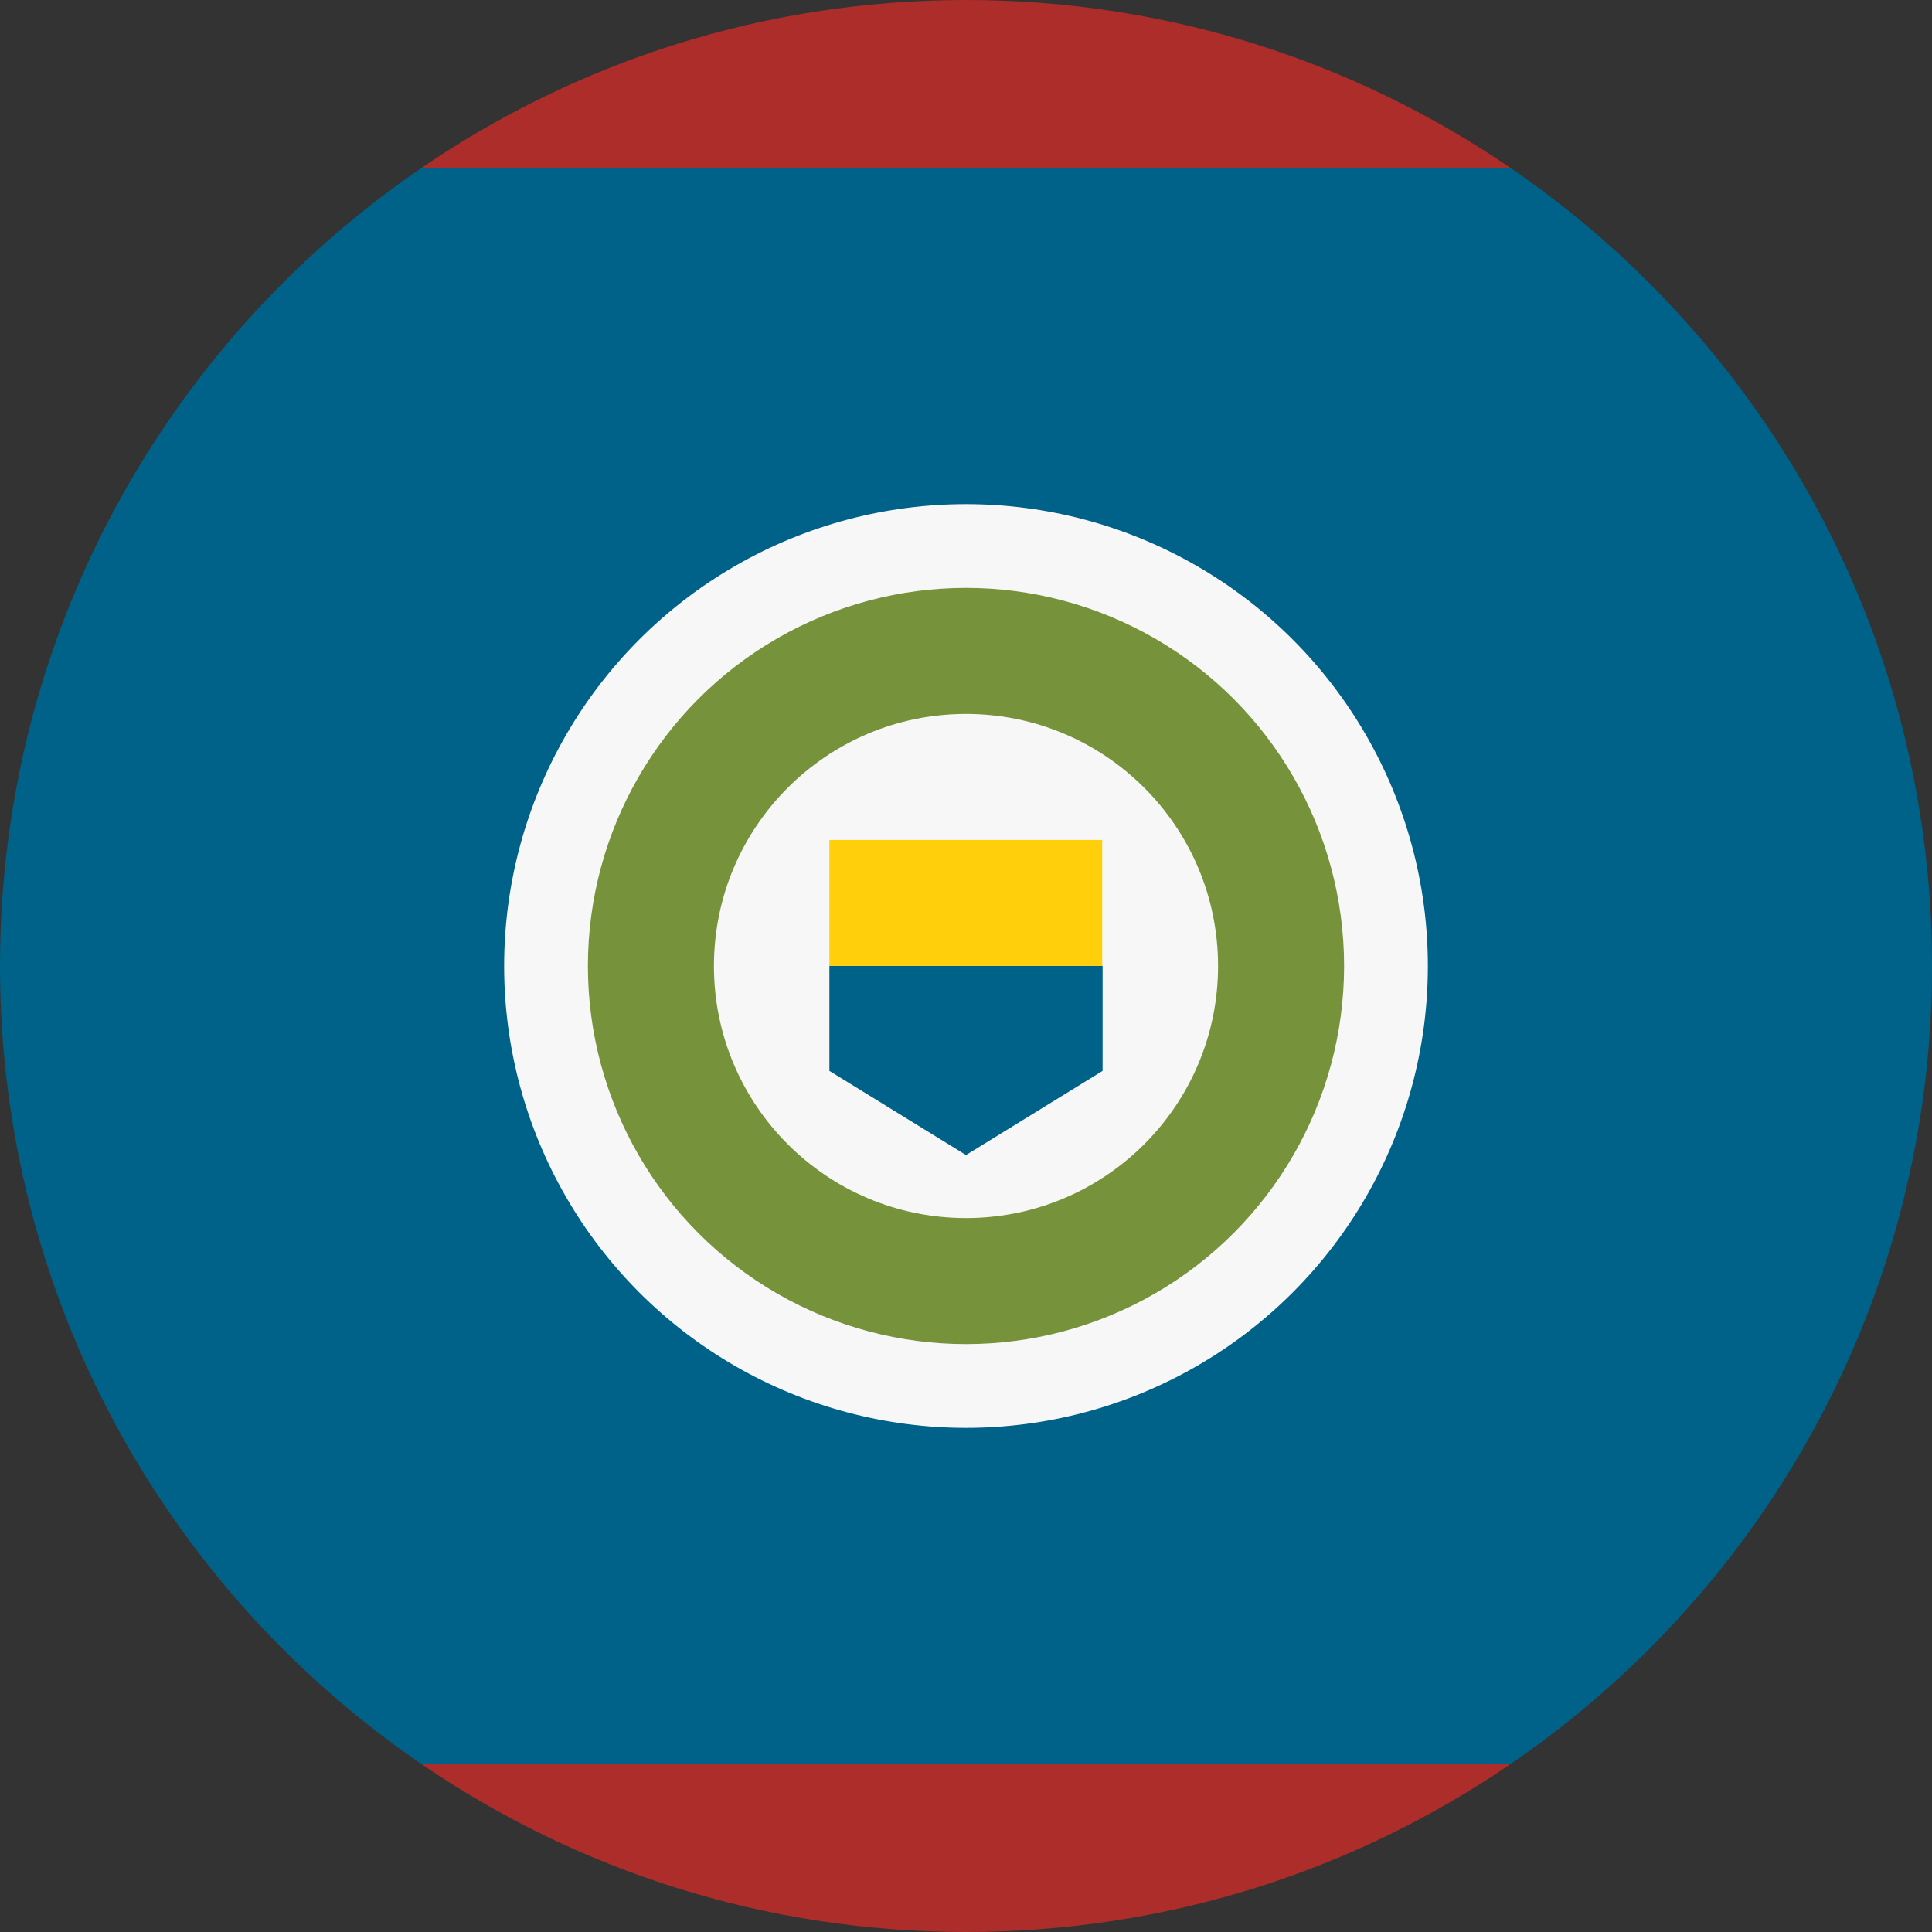 <?xml version="1.0" encoding="utf-8"?>
<!-- Generator: Adobe Illustrator 24.1.0, SVG Export Plug-In . SVG Version: 6.00 Build 0)  -->
<svg version="1.1" id="Layer_1" xmlns="http://www.w3.org/2000/svg" xmlns:xlink="http://www.w3.org/1999/xlink" x="0px" y="0px"
	 viewBox="0 0 512 512" style="enable-background:new 0 0 512 512;" xml:space="preserve">
<rect x="0" y="0" width="512" height="512" fill="#333333" stroke="none"/>
<style type="text/css">
	.st0{fill:#006289;}
	.st1{fill:#AC2D2A;}
	.st2{fill:#F7F7F7;}
	.st3{fill:#76923B;}
	.st4{fill:#FECF0A;}
</style>
<path class="st0" d="M512,256c0-87.9-44.3-165.4-111.7-211.5L256,33.4L111.7,44.5C44.3,90.6,0,168.1,0,256
	c0,87.9,44.3,165.4,111.7,211.5L256,478.6l144.3-11.1C467.7,421.4,512,343.9,512,256z"/>
<g>
	<path class="st1" d="M400.3,44.5C359.2,16.4,309.5,0,256,0c-53.5,0-103.2,16.4-144.3,44.5H400.3z"/>
	<path class="st1" d="M111.7,467.5C152.8,495.6,202.5,512,256,512c53.5,0,103.2-16.4,144.3-44.5H111.7z"/>
</g>
<circle class="st2" cx="256" cy="256" r="122.4"/>
<circle class="st3" cx="256" cy="256" r="100.2"/>
<circle class="st2" cx="256" cy="256" r="66.8"/>
<polygon class="st0" points="256,239.3 219.8,256 219.8,283.8 256,306.1 292.2,283.8 292.2,256 "/>
<rect x="219.8" y="222.6" class="st4" width="72.3" height="33.4"/>
</svg>
